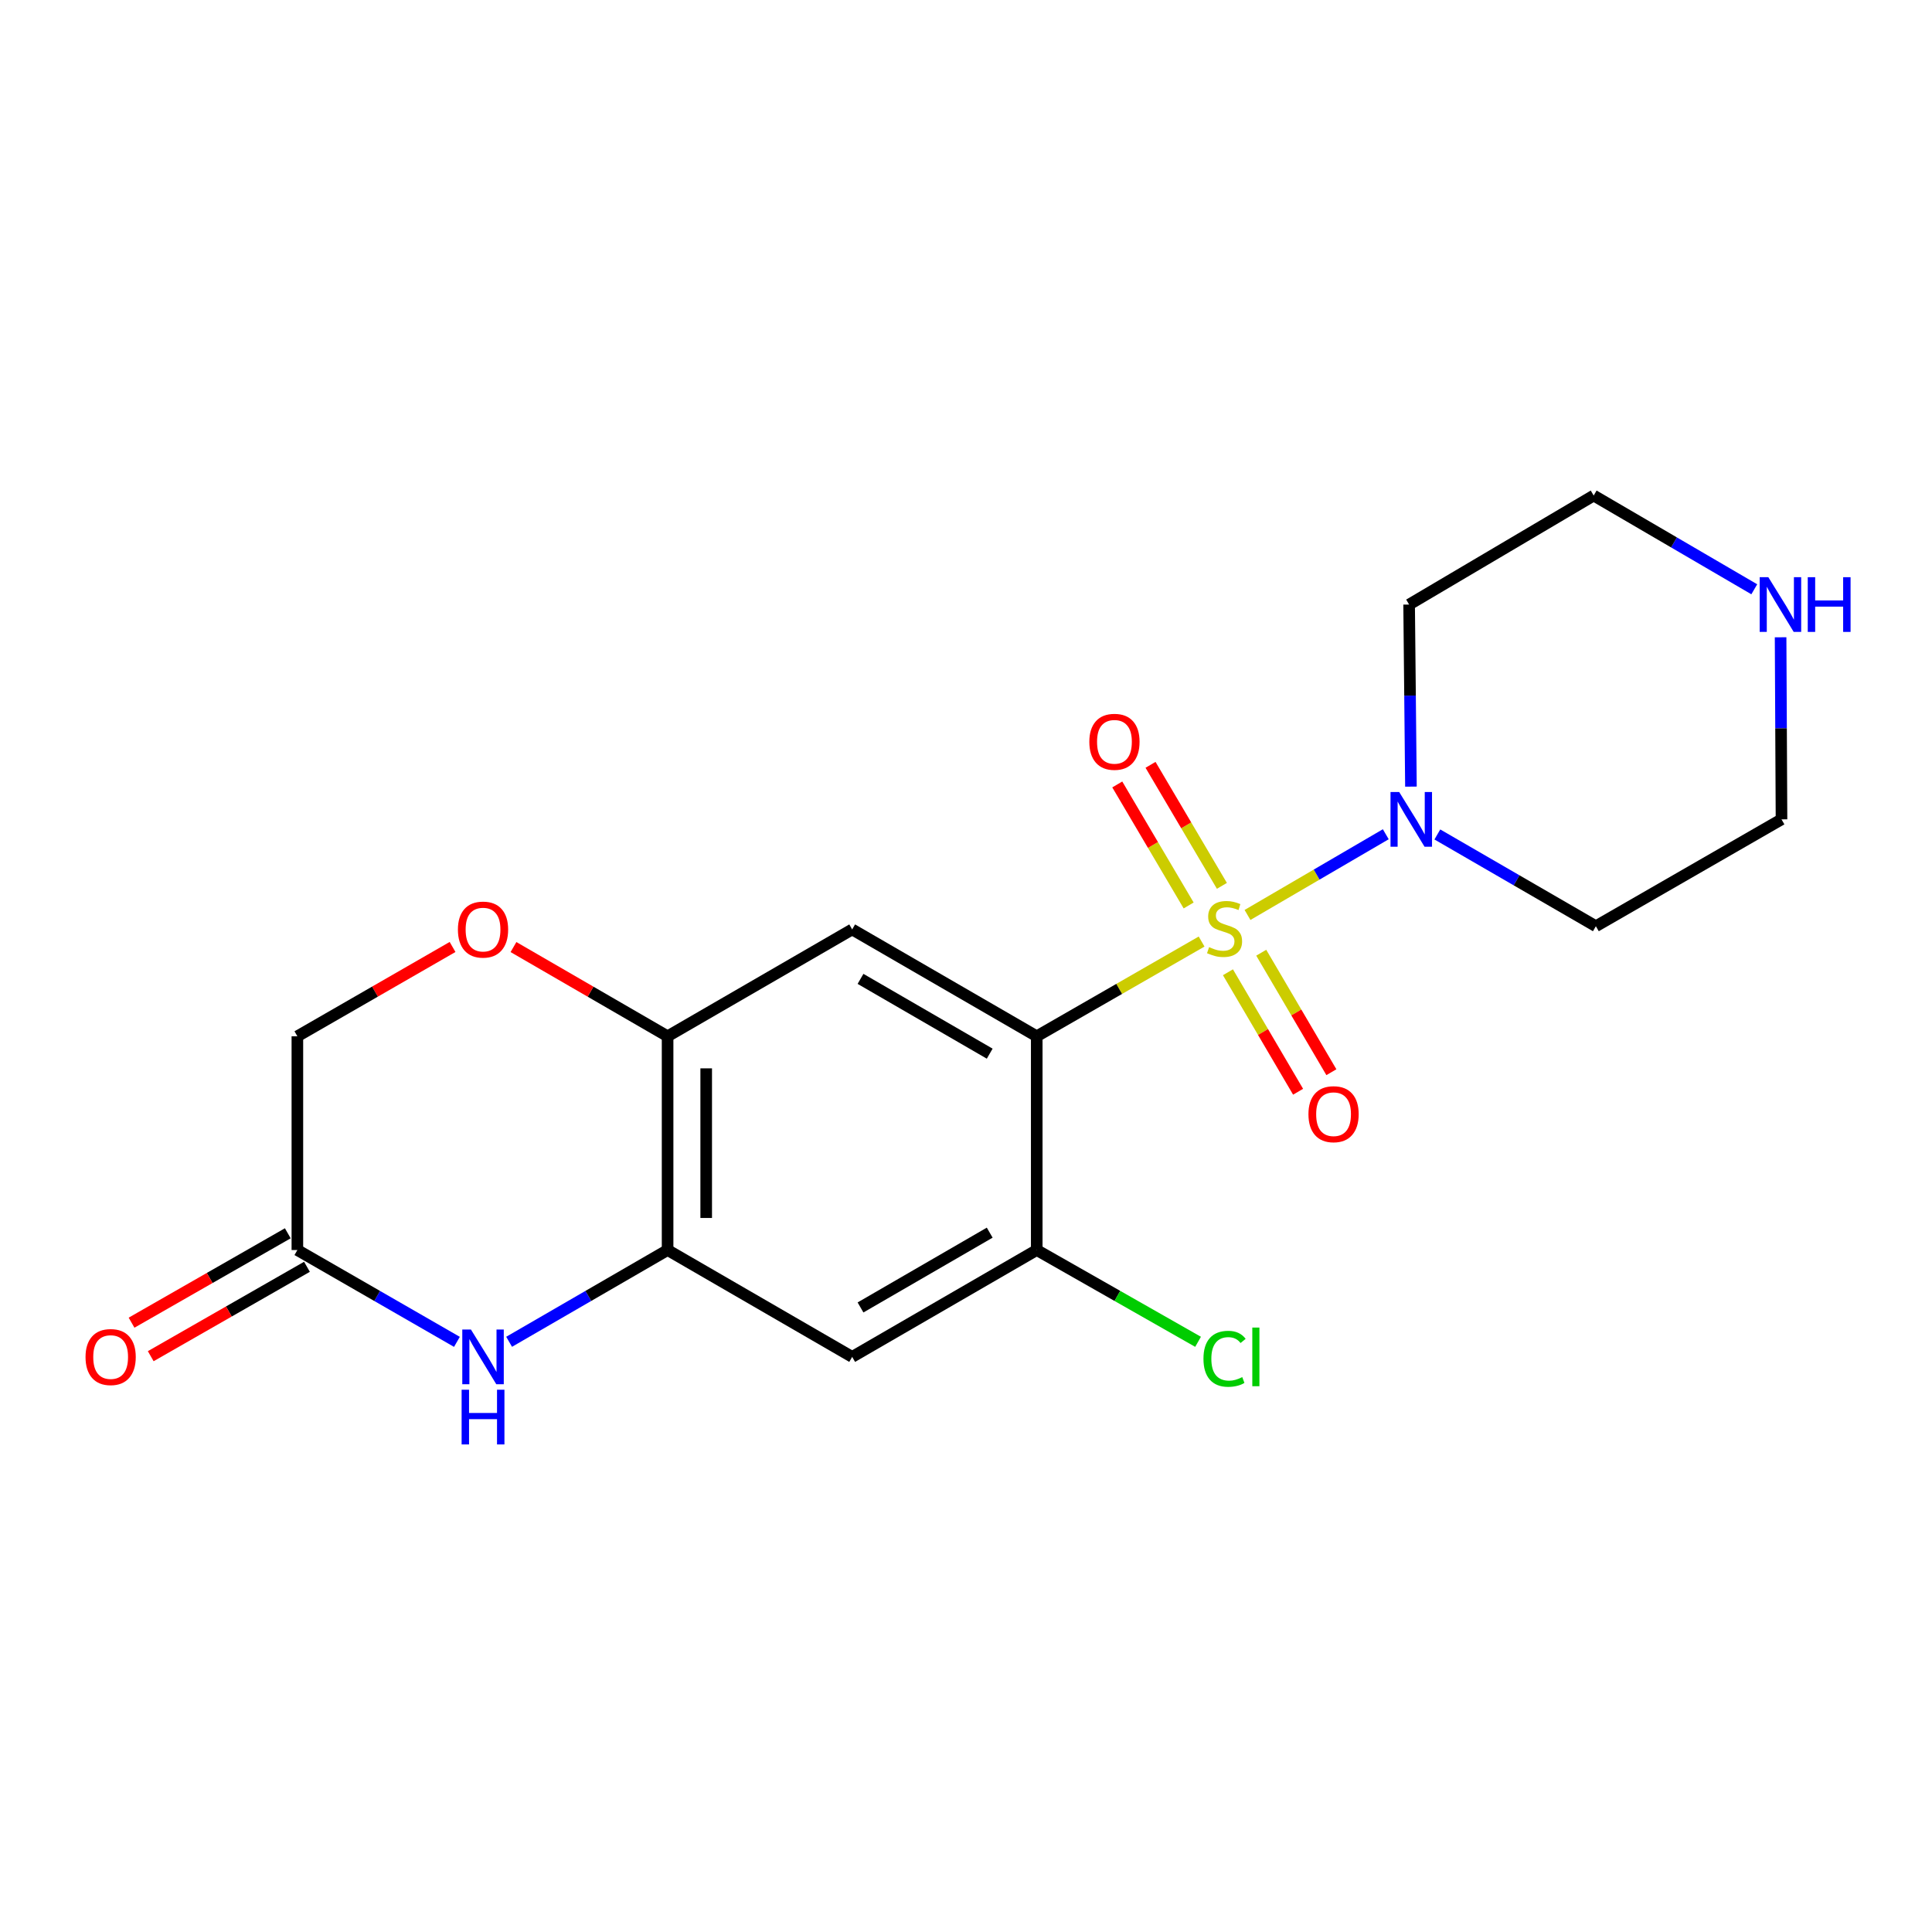 <?xml version='1.0' encoding='iso-8859-1'?>
<svg version='1.1' baseProfile='full'
              xmlns='http://www.w3.org/2000/svg'
                      xmlns:rdkit='http://www.rdkit.org/xml'
                      xmlns:xlink='http://www.w3.org/1999/xlink'
                  xml:space='preserve'
width='1000px' height='1000px' viewBox='0 0 1000 1000'>
<!-- END OF HEADER -->
<rect style='opacity:1.0;fill:#FFFFFF;stroke:none' width='1000' height='1000' x='0' y='0'> </rect>
<path class='bond-0' d='M 621.947,487.344 L 579.281,511.862' style='fill:none;fill-rule:evenodd;stroke:#CCCC00;stroke-width:6px;stroke-linecap:butt;stroke-linejoin:miter;stroke-opacity:1' />
<path class='bond-0' d='M 579.281,511.862 L 536.614,536.379' style='fill:none;fill-rule:evenodd;stroke:#000000;stroke-width:6px;stroke-linecap:butt;stroke-linejoin:miter;stroke-opacity:1' />
<path class='bond-1' d='M 645.708,473.582 L 681.492,452.691' style='fill:none;fill-rule:evenodd;stroke:#CCCC00;stroke-width:6px;stroke-linecap:butt;stroke-linejoin:miter;stroke-opacity:1' />
<path class='bond-1' d='M 681.492,452.691 L 717.276,431.801' style='fill:none;fill-rule:evenodd;stroke:#0000FF;stroke-width:6px;stroke-linecap:butt;stroke-linejoin:miter;stroke-opacity:1' />
<path class='bond-10' d='M 635.585,503.24 L 653.738,534.163' style='fill:none;fill-rule:evenodd;stroke:#CCCC00;stroke-width:6px;stroke-linecap:butt;stroke-linejoin:miter;stroke-opacity:1' />
<path class='bond-10' d='M 653.738,534.163 L 671.891,565.086' style='fill:none;fill-rule:evenodd;stroke:#FF0000;stroke-width:6px;stroke-linecap:butt;stroke-linejoin:miter;stroke-opacity:1' />
<path class='bond-10' d='M 652.817,493.124 L 670.97,524.047' style='fill:none;fill-rule:evenodd;stroke:#CCCC00;stroke-width:6px;stroke-linecap:butt;stroke-linejoin:miter;stroke-opacity:1' />
<path class='bond-10' d='M 670.97,524.047 L 689.124,554.97' style='fill:none;fill-rule:evenodd;stroke:#FF0000;stroke-width:6px;stroke-linecap:butt;stroke-linejoin:miter;stroke-opacity:1' />
<path class='bond-11' d='M 632.455,458.516 L 613.983,427.195' style='fill:none;fill-rule:evenodd;stroke:#CCCC00;stroke-width:6px;stroke-linecap:butt;stroke-linejoin:miter;stroke-opacity:1' />
<path class='bond-11' d='M 613.983,427.195 L 595.511,395.875' style='fill:none;fill-rule:evenodd;stroke:#FF0000;stroke-width:6px;stroke-linecap:butt;stroke-linejoin:miter;stroke-opacity:1' />
<path class='bond-11' d='M 615.242,468.667 L 596.77,437.347' style='fill:none;fill-rule:evenodd;stroke:#CCCC00;stroke-width:6px;stroke-linecap:butt;stroke-linejoin:miter;stroke-opacity:1' />
<path class='bond-11' d='M 596.77,437.347 L 578.298,406.026' style='fill:none;fill-rule:evenodd;stroke:#FF0000;stroke-width:6px;stroke-linecap:butt;stroke-linejoin:miter;stroke-opacity:1' />
<path class='bond-2' d='M 536.614,536.379 L 441.085,481.071' style='fill:none;fill-rule:evenodd;stroke:#000000;stroke-width:6px;stroke-linecap:butt;stroke-linejoin:miter;stroke-opacity:1' />
<path class='bond-2' d='M 512.272,545.376 L 445.402,506.661' style='fill:none;fill-rule:evenodd;stroke:#000000;stroke-width:6px;stroke-linecap:butt;stroke-linejoin:miter;stroke-opacity:1' />
<path class='bond-5' d='M 536.614,536.379 L 536.614,647.017' style='fill:none;fill-rule:evenodd;stroke:#000000;stroke-width:6px;stroke-linecap:butt;stroke-linejoin:miter;stroke-opacity:1' />
<path class='bond-15' d='M 743.969,431.912 L 784.995,455.659' style='fill:none;fill-rule:evenodd;stroke:#0000FF;stroke-width:6px;stroke-linecap:butt;stroke-linejoin:miter;stroke-opacity:1' />
<path class='bond-15' d='M 784.995,455.659 L 826.02,479.406' style='fill:none;fill-rule:evenodd;stroke:#000000;stroke-width:6px;stroke-linecap:butt;stroke-linejoin:miter;stroke-opacity:1' />
<path class='bond-16' d='M 730.3,407.158 L 729.83,360.037' style='fill:none;fill-rule:evenodd;stroke:#0000FF;stroke-width:6px;stroke-linecap:butt;stroke-linejoin:miter;stroke-opacity:1' />
<path class='bond-16' d='M 729.83,360.037 L 729.359,312.916' style='fill:none;fill-rule:evenodd;stroke:#000000;stroke-width:6px;stroke-linecap:butt;stroke-linejoin:miter;stroke-opacity:1' />
<path class='bond-6' d='M 441.085,481.071 L 345.545,536.379' style='fill:none;fill-rule:evenodd;stroke:#000000;stroke-width:6px;stroke-linecap:butt;stroke-linejoin:miter;stroke-opacity:1' />
<path class='bond-3' d='M 263.516,694.509 L 304.531,670.763' style='fill:none;fill-rule:evenodd;stroke:#0000FF;stroke-width:6px;stroke-linecap:butt;stroke-linejoin:miter;stroke-opacity:1' />
<path class='bond-3' d='M 304.531,670.763 L 345.545,647.017' style='fill:none;fill-rule:evenodd;stroke:#000000;stroke-width:6px;stroke-linecap:butt;stroke-linejoin:miter;stroke-opacity:1' />
<path class='bond-8' d='M 236.505,694.548 L 195.213,670.783' style='fill:none;fill-rule:evenodd;stroke:#0000FF;stroke-width:6px;stroke-linecap:butt;stroke-linejoin:miter;stroke-opacity:1' />
<path class='bond-8' d='M 195.213,670.783 L 153.921,647.017' style='fill:none;fill-rule:evenodd;stroke:#000000;stroke-width:6px;stroke-linecap:butt;stroke-linejoin:miter;stroke-opacity:1' />
<path class='bond-4' d='M 345.545,647.017 L 441.085,702.325' style='fill:none;fill-rule:evenodd;stroke:#000000;stroke-width:6px;stroke-linecap:butt;stroke-linejoin:miter;stroke-opacity:1' />
<path class='bond-21' d='M 345.545,647.017 L 345.545,536.379' style='fill:none;fill-rule:evenodd;stroke:#000000;stroke-width:6px;stroke-linecap:butt;stroke-linejoin:miter;stroke-opacity:1' />
<path class='bond-21' d='M 365.528,630.421 L 365.528,552.975' style='fill:none;fill-rule:evenodd;stroke:#000000;stroke-width:6px;stroke-linecap:butt;stroke-linejoin:miter;stroke-opacity:1' />
<path class='bond-7' d='M 536.614,647.017 L 441.085,702.325' style='fill:none;fill-rule:evenodd;stroke:#000000;stroke-width:6px;stroke-linecap:butt;stroke-linejoin:miter;stroke-opacity:1' />
<path class='bond-7' d='M 512.272,638.02 L 445.402,676.735' style='fill:none;fill-rule:evenodd;stroke:#000000;stroke-width:6px;stroke-linecap:butt;stroke-linejoin:miter;stroke-opacity:1' />
<path class='bond-17' d='M 536.614,647.017 L 578.364,670.769' style='fill:none;fill-rule:evenodd;stroke:#000000;stroke-width:6px;stroke-linecap:butt;stroke-linejoin:miter;stroke-opacity:1' />
<path class='bond-17' d='M 578.364,670.769 L 620.114,694.522' style='fill:none;fill-rule:evenodd;stroke:#00CC00;stroke-width:6px;stroke-linecap:butt;stroke-linejoin:miter;stroke-opacity:1' />
<path class='bond-9' d='M 345.545,536.379 L 305.661,513.287' style='fill:none;fill-rule:evenodd;stroke:#000000;stroke-width:6px;stroke-linecap:butt;stroke-linejoin:miter;stroke-opacity:1' />
<path class='bond-9' d='M 305.661,513.287 L 265.776,490.195' style='fill:none;fill-rule:evenodd;stroke:#FF0000;stroke-width:6px;stroke-linecap:butt;stroke-linejoin:miter;stroke-opacity:1' />
<path class='bond-13' d='M 148.959,638.345 L 108.526,661.483' style='fill:none;fill-rule:evenodd;stroke:#000000;stroke-width:6px;stroke-linecap:butt;stroke-linejoin:miter;stroke-opacity:1' />
<path class='bond-13' d='M 108.526,661.483 L 68.093,684.621' style='fill:none;fill-rule:evenodd;stroke:#FF0000;stroke-width:6px;stroke-linecap:butt;stroke-linejoin:miter;stroke-opacity:1' />
<path class='bond-13' d='M 158.884,655.689 L 118.451,678.827' style='fill:none;fill-rule:evenodd;stroke:#000000;stroke-width:6px;stroke-linecap:butt;stroke-linejoin:miter;stroke-opacity:1' />
<path class='bond-13' d='M 118.451,678.827 L 78.018,701.965' style='fill:none;fill-rule:evenodd;stroke:#FF0000;stroke-width:6px;stroke-linecap:butt;stroke-linejoin:miter;stroke-opacity:1' />
<path class='bond-22' d='M 153.921,647.017 L 153.921,536.379' style='fill:none;fill-rule:evenodd;stroke:#000000;stroke-width:6px;stroke-linecap:butt;stroke-linejoin:miter;stroke-opacity:1' />
<path class='bond-14' d='M 234.245,490.149 L 194.083,513.264' style='fill:none;fill-rule:evenodd;stroke:#FF0000;stroke-width:6px;stroke-linecap:butt;stroke-linejoin:miter;stroke-opacity:1' />
<path class='bond-14' d='M 194.083,513.264 L 153.921,536.379' style='fill:none;fill-rule:evenodd;stroke:#000000;stroke-width:6px;stroke-linecap:butt;stroke-linejoin:miter;stroke-opacity:1' />
<path class='bond-12' d='M 908.011,305.013 L 866.449,280.75' style='fill:none;fill-rule:evenodd;stroke:#0000FF;stroke-width:6px;stroke-linecap:butt;stroke-linejoin:miter;stroke-opacity:1' />
<path class='bond-12' d='M 866.449,280.75 L 824.888,256.487' style='fill:none;fill-rule:evenodd;stroke:#000000;stroke-width:6px;stroke-linecap:butt;stroke-linejoin:miter;stroke-opacity:1' />
<path class='bond-20' d='M 921.634,329.856 L 921.869,376.977' style='fill:none;fill-rule:evenodd;stroke:#0000FF;stroke-width:6px;stroke-linecap:butt;stroke-linejoin:miter;stroke-opacity:1' />
<path class='bond-20' d='M 921.869,376.977 L 922.104,424.098' style='fill:none;fill-rule:evenodd;stroke:#000000;stroke-width:6px;stroke-linecap:butt;stroke-linejoin:miter;stroke-opacity:1' />
<path class='bond-19' d='M 826.02,479.406 L 922.104,424.098' style='fill:none;fill-rule:evenodd;stroke:#000000;stroke-width:6px;stroke-linecap:butt;stroke-linejoin:miter;stroke-opacity:1' />
<path class='bond-18' d='M 729.359,312.916 L 824.888,256.487' style='fill:none;fill-rule:evenodd;stroke:#000000;stroke-width:6px;stroke-linecap:butt;stroke-linejoin:miter;stroke-opacity:1' />
<path  class='atom-0' d='M 625.83 490.236
Q 626.15 490.356, 627.47 490.916
Q 628.79 491.476, 630.23 491.836
Q 631.71 492.156, 633.15 492.156
Q 635.83 492.156, 637.39 490.876
Q 638.95 489.556, 638.95 487.276
Q 638.95 485.716, 638.15 484.756
Q 637.39 483.796, 636.19 483.276
Q 634.99 482.756, 632.99 482.156
Q 630.47 481.396, 628.95 480.676
Q 627.47 479.956, 626.39 478.436
Q 625.35 476.916, 625.35 474.356
Q 625.35 470.796, 627.75 468.596
Q 630.19 466.396, 634.99 466.396
Q 638.27 466.396, 641.99 467.956
L 641.07 471.036
Q 637.67 469.636, 635.11 469.636
Q 632.35 469.636, 630.83 470.796
Q 629.31 471.916, 629.35 473.876
Q 629.35 475.396, 630.11 476.316
Q 630.91 477.236, 632.03 477.756
Q 633.19 478.276, 635.11 478.876
Q 637.67 479.676, 639.19 480.476
Q 640.71 481.276, 641.79 482.916
Q 642.91 484.516, 642.91 487.276
Q 642.91 491.196, 640.27 493.316
Q 637.67 495.396, 633.31 495.396
Q 630.79 495.396, 628.87 494.836
Q 626.99 494.316, 624.75 493.396
L 625.83 490.236
' fill='#CCCC00'/>
<path  class='atom-2' d='M 724.209 409.938
L 733.489 424.938
Q 734.409 426.418, 735.889 429.098
Q 737.369 431.778, 737.449 431.938
L 737.449 409.938
L 741.209 409.938
L 741.209 438.258
L 737.329 438.258
L 727.369 421.858
Q 726.209 419.938, 724.969 417.738
Q 723.769 415.538, 723.409 414.858
L 723.409 438.258
L 719.729 438.258
L 719.729 409.938
L 724.209 409.938
' fill='#0000FF'/>
<path  class='atom-4' d='M 243.756 688.165
L 253.036 703.165
Q 253.956 704.645, 255.436 707.325
Q 256.916 710.005, 256.996 710.165
L 256.996 688.165
L 260.756 688.165
L 260.756 716.485
L 256.876 716.485
L 246.916 700.085
Q 245.756 698.165, 244.516 695.965
Q 243.316 693.765, 242.956 693.085
L 242.956 716.485
L 239.276 716.485
L 239.276 688.165
L 243.756 688.165
' fill='#0000FF'/>
<path  class='atom-4' d='M 238.936 719.317
L 242.776 719.317
L 242.776 731.357
L 257.256 731.357
L 257.256 719.317
L 261.096 719.317
L 261.096 747.637
L 257.256 747.637
L 257.256 734.557
L 242.776 734.557
L 242.776 747.637
L 238.936 747.637
L 238.936 719.317
' fill='#0000FF'/>
<path  class='atom-10' d='M 237.016 481.151
Q 237.016 474.351, 240.376 470.551
Q 243.736 466.751, 250.016 466.751
Q 256.296 466.751, 259.656 470.551
Q 263.016 474.351, 263.016 481.151
Q 263.016 488.031, 259.616 491.951
Q 256.216 495.831, 250.016 495.831
Q 243.776 495.831, 240.376 491.951
Q 237.016 488.071, 237.016 481.151
M 250.016 492.631
Q 254.336 492.631, 256.656 489.751
Q 259.016 486.831, 259.016 481.151
Q 259.016 475.591, 256.656 472.791
Q 254.336 469.951, 250.016 469.951
Q 245.696 469.951, 243.336 472.751
Q 241.016 475.551, 241.016 481.151
Q 241.016 486.871, 243.336 489.751
Q 245.696 492.631, 250.016 492.631
' fill='#FF0000'/>
<path  class='atom-11' d='M 677.248 576.702
Q 677.248 569.902, 680.608 566.102
Q 683.968 562.302, 690.248 562.302
Q 696.528 562.302, 699.888 566.102
Q 703.248 569.902, 703.248 576.702
Q 703.248 583.582, 699.848 587.502
Q 696.448 591.382, 690.248 591.382
Q 684.008 591.382, 680.608 587.502
Q 677.248 583.622, 677.248 576.702
M 690.248 588.182
Q 694.568 588.182, 696.888 585.302
Q 699.248 582.382, 699.248 576.702
Q 699.248 571.142, 696.888 568.342
Q 694.568 565.502, 690.248 565.502
Q 685.928 565.502, 683.568 568.302
Q 681.248 571.102, 681.248 576.702
Q 681.248 582.422, 683.568 585.302
Q 685.928 588.182, 690.248 588.182
' fill='#FF0000'/>
<path  class='atom-12' d='M 563.835 383.957
Q 563.835 377.157, 567.195 373.357
Q 570.555 369.557, 576.835 369.557
Q 583.115 369.557, 586.475 373.357
Q 589.835 377.157, 589.835 383.957
Q 589.835 390.837, 586.435 394.757
Q 583.035 398.637, 576.835 398.637
Q 570.595 398.637, 567.195 394.757
Q 563.835 390.877, 563.835 383.957
M 576.835 395.437
Q 581.155 395.437, 583.475 392.557
Q 585.835 389.637, 585.835 383.957
Q 585.835 378.397, 583.475 375.597
Q 581.155 372.757, 576.835 372.757
Q 572.515 372.757, 570.155 375.557
Q 567.835 378.357, 567.835 383.957
Q 567.835 389.677, 570.155 392.557
Q 572.515 395.437, 576.835 395.437
' fill='#FF0000'/>
<path  class='atom-13' d='M 915.289 298.756
L 924.569 313.756
Q 925.489 315.236, 926.969 317.916
Q 928.449 320.596, 928.529 320.756
L 928.529 298.756
L 932.289 298.756
L 932.289 327.076
L 928.409 327.076
L 918.449 310.676
Q 917.289 308.756, 916.049 306.556
Q 914.849 304.356, 914.489 303.676
L 914.489 327.076
L 910.809 327.076
L 910.809 298.756
L 915.289 298.756
' fill='#0000FF'/>
<path  class='atom-13' d='M 935.689 298.756
L 939.529 298.756
L 939.529 310.796
L 954.009 310.796
L 954.009 298.756
L 957.849 298.756
L 957.849 327.076
L 954.009 327.076
L 954.009 313.996
L 939.529 313.996
L 939.529 327.076
L 935.689 327.076
L 935.689 298.756
' fill='#0000FF'/>
<path  class='atom-14' d='M 44.271 702.405
Q 44.271 695.605, 47.631 691.805
Q 50.991 688.005, 57.271 688.005
Q 63.551 688.005, 66.911 691.805
Q 70.271 695.605, 70.271 702.405
Q 70.271 709.285, 66.871 713.205
Q 63.471 717.085, 57.271 717.085
Q 51.031 717.085, 47.631 713.205
Q 44.271 709.325, 44.271 702.405
M 57.271 713.885
Q 61.591 713.885, 63.911 711.005
Q 66.271 708.085, 66.271 702.405
Q 66.271 696.845, 63.911 694.045
Q 61.591 691.205, 57.271 691.205
Q 52.951 691.205, 50.591 694.005
Q 48.271 696.805, 48.271 702.405
Q 48.271 708.125, 50.591 711.005
Q 52.951 713.885, 57.271 713.885
' fill='#FF0000'/>
<path  class='atom-18' d='M 622.91 703.305
Q 622.91 696.265, 626.19 692.585
Q 629.51 688.865, 635.79 688.865
Q 641.63 688.865, 644.75 692.985
L 642.11 695.145
Q 639.83 692.145, 635.79 692.145
Q 631.51 692.145, 629.23 695.025
Q 626.99 697.865, 626.99 703.305
Q 626.99 708.905, 629.31 711.785
Q 631.67 714.665, 636.23 714.665
Q 639.35 714.665, 642.99 712.785
L 644.11 715.785
Q 642.63 716.745, 640.39 717.305
Q 638.15 717.865, 635.67 717.865
Q 629.51 717.865, 626.19 714.105
Q 622.91 710.345, 622.91 703.305
' fill='#00CC00'/>
<path  class='atom-18' d='M 648.19 687.145
L 651.87 687.145
L 651.87 717.505
L 648.19 717.505
L 648.19 687.145
' fill='#00CC00'/>
</svg>
